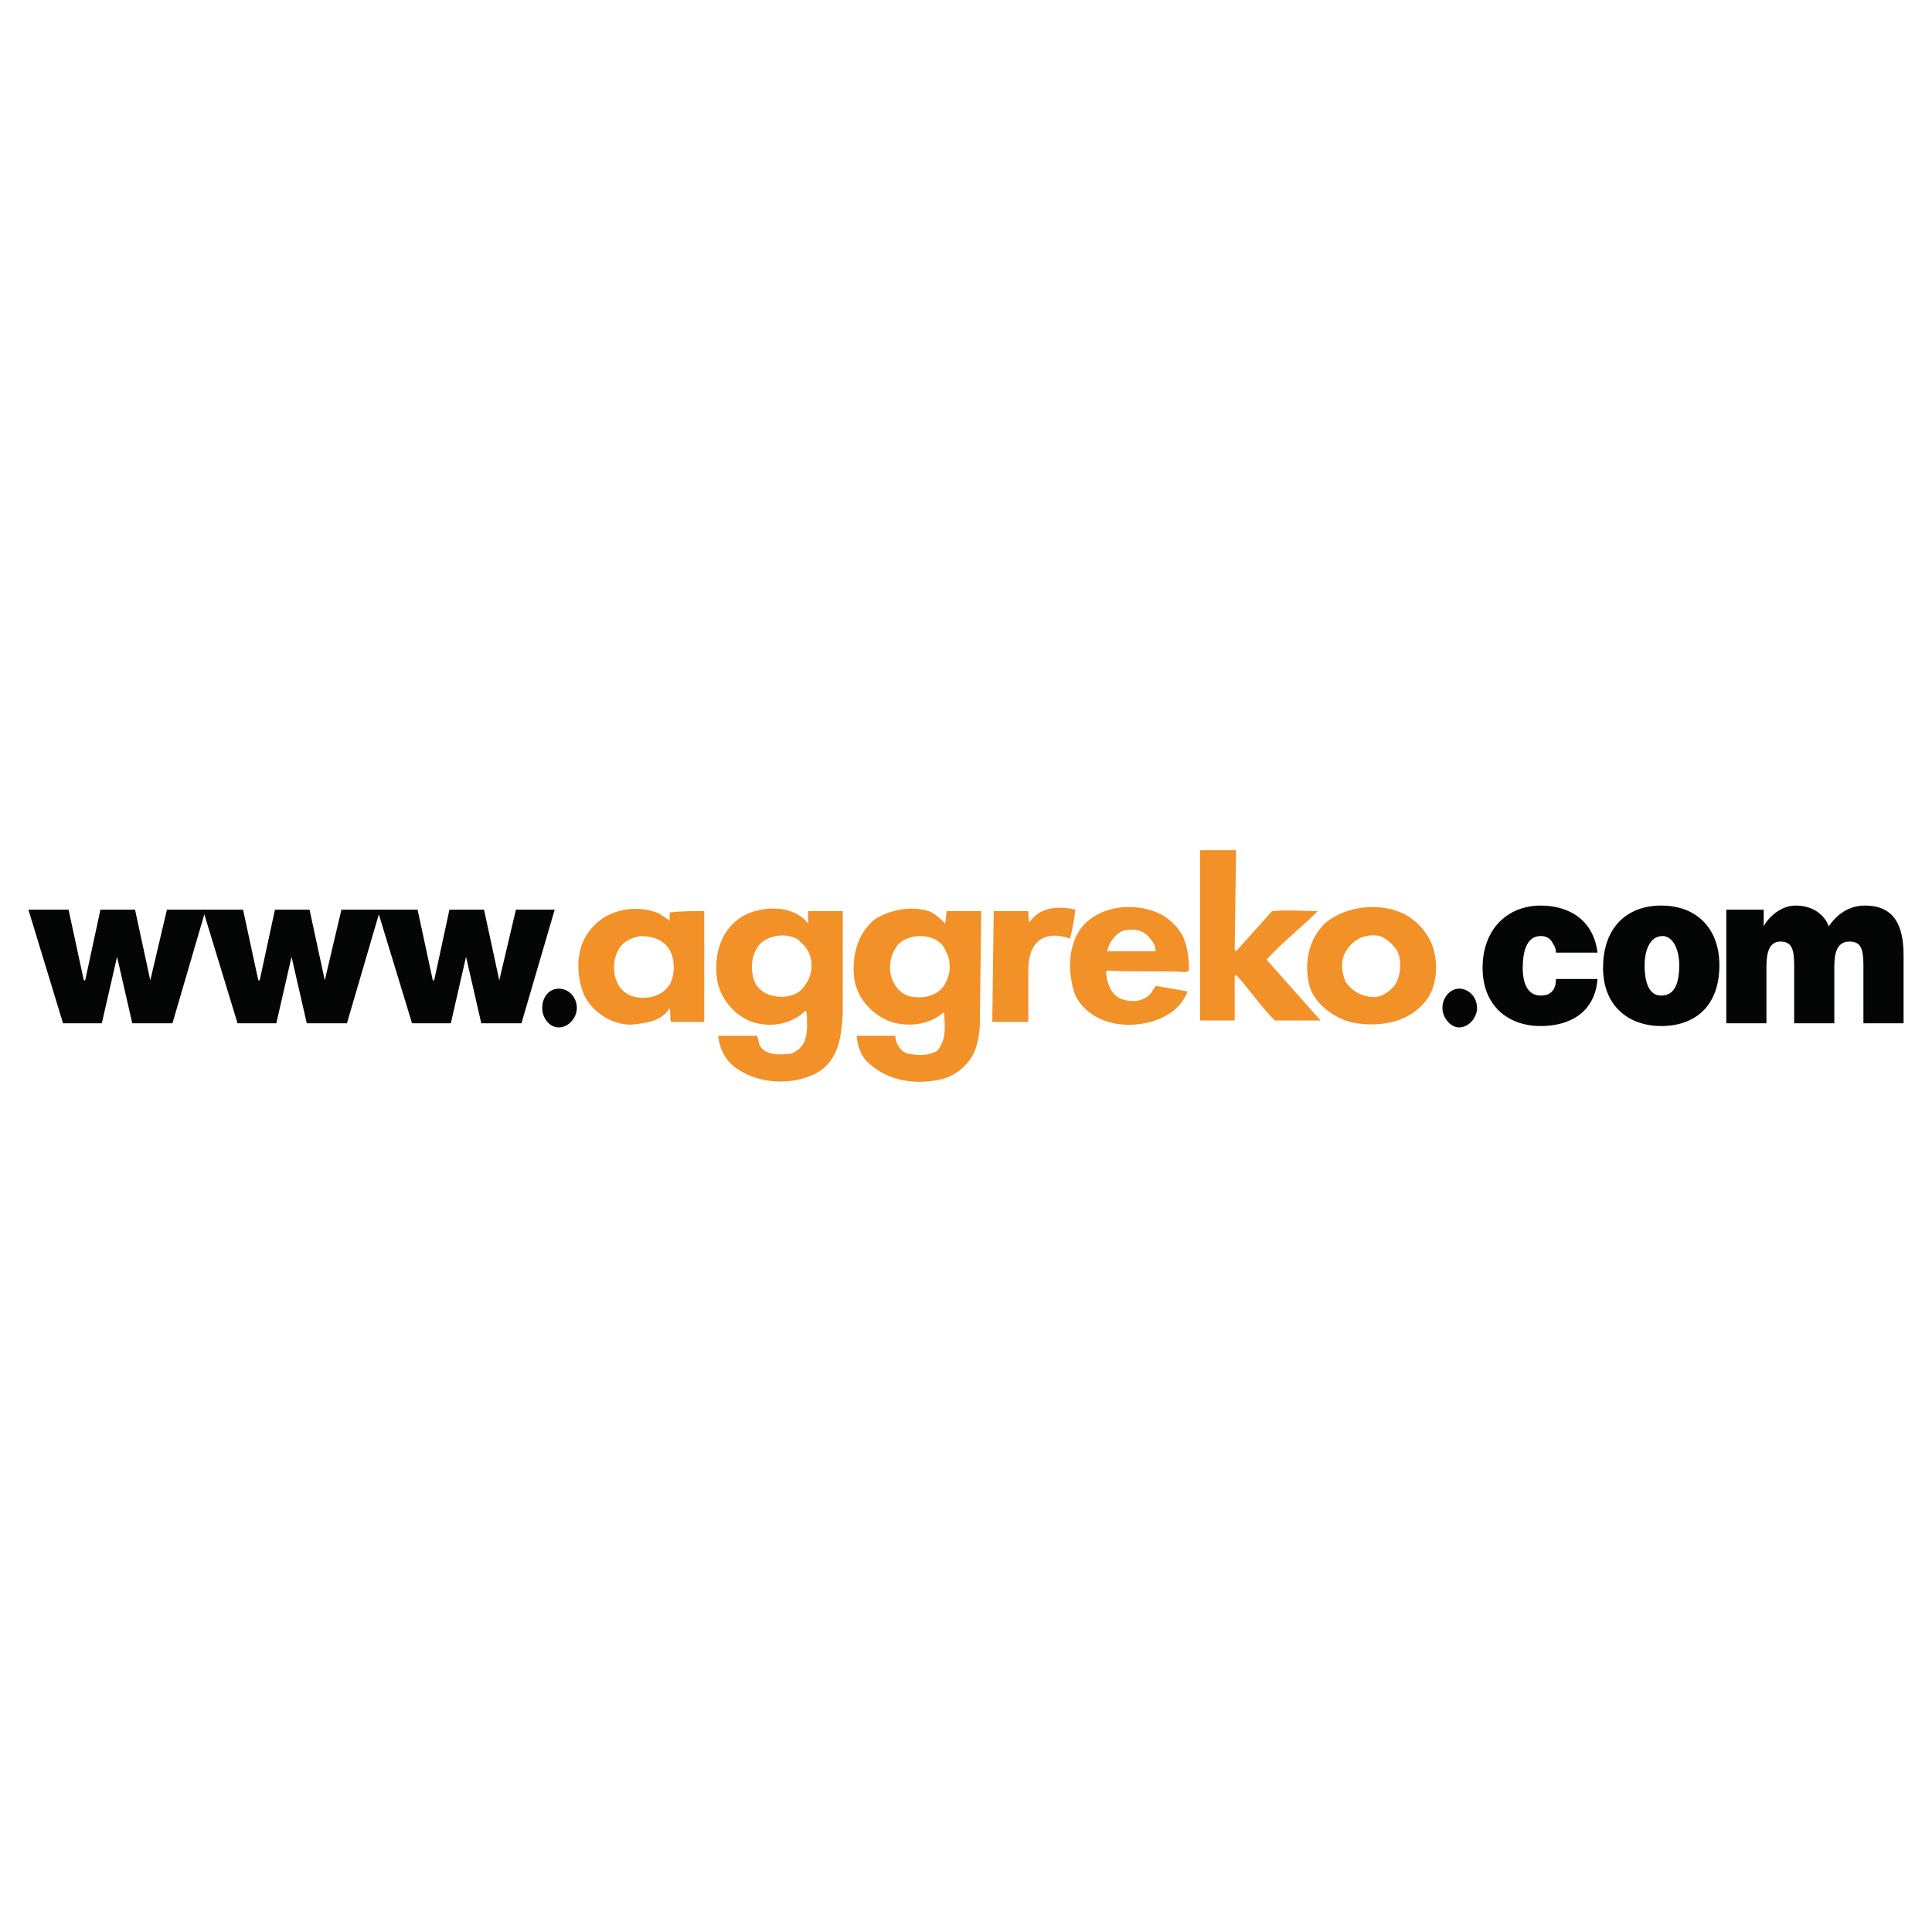 <?xml version="1.0" encoding="utf-8"?>
<!-- Generator: Adobe Illustrator 13.0.0, SVG Export Plug-In . SVG Version: 6.00 Build 14948)  -->
<!DOCTYPE svg PUBLIC "-//W3C//DTD SVG 1.0//EN" "http://www.w3.org/TR/2001/REC-SVG-20010904/DTD/svg10.dtd">
<svg version="1.0" id="Layer_1" xmlns="http://www.w3.org/2000/svg" xmlns:xlink="http://www.w3.org/1999/xlink" x="0px" y="0px"
	 width="192.756px" height="192.756px" viewBox="0 0 192.756 192.756" enable-background="new 0 0 192.756 192.756"
	 xml:space="preserve">
<g>
	<polygon fill-rule="evenodd" clip-rule="evenodd" fill="#FFFFFF" points="0,0 192.756,0 192.756,192.756 0,192.756 0,0 	"/>
	<path fill-rule="evenodd" clip-rule="evenodd" fill="#040606" d="M147.364,100.572c0,0.967-0.829,1.936-1.797,1.936
		c-0.829,0-1.657-0.969-1.657-1.936c0-1.105,0.828-1.934,1.657-1.934C146.535,98.639,147.364,99.467,147.364,100.572
		L147.364,100.572z"/>
	<path fill-rule="evenodd" clip-rule="evenodd" fill="#040606" d="M155.239,95.046c0-0.553-0.275-0.829-0.414-1.105
		c-0.276-0.415-0.69-0.553-1.105-0.553c-1.52,0-1.796,1.796-1.796,3.178c0,1.659,0.553,2.762,1.796,2.762
		c1.105,0,1.52-0.689,1.52-1.656h4.146c-0.276,3.453-2.901,4.697-5.665,4.697c-3.315,0-5.803-2.072-5.803-5.803
		c0-3.869,2.487-6.218,5.803-6.218c2.764,0,5.251,1.381,5.665,4.698H155.239L155.239,95.046z"/>
	<path fill-rule="evenodd" clip-rule="evenodd" fill="#040606" d="M165.879,93.388c0.968,0,1.658,1.244,1.658,2.902
		c0,2.21-0.69,3.039-1.796,3.039c-0.968,0-1.658-0.828-1.658-3.039C164.083,95.046,164.497,93.388,165.879,93.388L165.879,93.388z
		 M159.938,96.566c0,3.868,2.626,5.803,5.804,5.803c3.316,0,5.803-1.936,5.803-6.08c0-3.593-2.21-5.941-5.803-5.941
		C162.287,90.348,159.938,92.559,159.938,96.566L159.938,96.566z"/>
	<path fill-rule="evenodd" clip-rule="evenodd" fill="#040606" d="M172.235,90.762h3.73v1.658c0.414-0.829,1.658-2.072,3.178-2.072
		c1.797,0,2.902,0.967,3.316,2.072c0.829-1.244,2.072-2.072,3.593-2.072c2.901,0,3.868,1.934,3.868,4.974v6.77h-4.007V96.29
		c0-1.658-0.276-2.349-1.382-2.349c-1.243,0-1.52,1.105-1.52,2.487v5.665h-4.007V96.29c0-1.658-0.276-2.349-1.382-2.349
		s-1.382,1.105-1.382,2.487v5.665h-4.007V90.762L172.235,90.762z"/>
	<polygon fill-rule="evenodd" clip-rule="evenodd" fill="#040606" points="14.994,97.809 14.994,97.809 16.652,90.762 
		20.521,90.762 17.205,102.092 13.198,102.092 11.678,95.46 11.678,95.46 10.158,102.092 6.289,102.092 2.834,90.762 6.842,90.762 
		8.362,97.809 8.5,97.809 10.02,90.762 13.474,90.762 14.994,97.809 	"/>
	<polygon fill-rule="evenodd" clip-rule="evenodd" fill="#040606" points="32.404,97.809 32.404,97.809 34.062,90.762 
		37.931,90.762 34.614,102.092 30.607,102.092 29.087,95.46 29.087,95.46 27.568,102.092 23.699,102.092 20.245,90.762 
		24.251,90.762 25.771,97.809 25.91,97.809 27.43,90.762 30.884,90.762 32.404,97.809 	"/>
	<polygon fill-rule="evenodd" clip-rule="evenodd" fill="#040606" points="49.813,97.809 49.813,97.809 51.472,90.762 
		55.341,90.762 52.024,102.092 48.017,102.092 46.497,95.46 46.497,95.46 44.978,102.092 41.109,102.092 37.654,90.762 
		41.662,90.762 43.181,97.809 43.319,97.809 44.839,90.762 48.293,90.762 49.813,97.809 	"/>
	<path fill-rule="evenodd" clip-rule="evenodd" fill="#040606" d="M57.551,100.572c0,0.967-0.829,1.936-1.796,1.936
		s-1.658-0.969-1.658-1.936c0-1.105,0.69-1.934,1.658-1.934S57.551,99.467,57.551,100.572L57.551,100.572z"/>
	<path fill-rule="evenodd" clip-rule="evenodd" fill="#F29128" d="M123.184,94.77l0.139,0.138l3.592-4.007
		c1.521-0.138,3.04,0,4.56,0c-1.657,1.658-3.454,3.04-5.112,4.836l5.389,6.08h-4.56c-1.382-1.383-2.487-3.039-3.868-4.561
		l-0.139,0.139v4.422h-3.454V89.933v-5.112c1.243,0,2.487,0,3.593,0L123.184,94.77L123.184,94.77z"/>
	<path fill-rule="evenodd" clip-rule="evenodd" fill="#F29128" d="M107.294,90.762c-0.139,0.967-0.276,1.935-0.553,2.902
		c-0.968-0.415-2.487-0.553-3.316,0.415c-0.691,0.691-0.829,1.796-0.829,2.901v4.975h-3.593L99.142,90.9h3.454
		c0,0.276,0,0.829,0.138,1.105C103.701,90.486,105.636,90.348,107.294,90.762L107.294,90.762z"/>
	<path fill-rule="evenodd" clip-rule="evenodd" fill="#F29128" d="M117.933,93.25c0.553,1.105,0.691,2.349,0.691,3.592l-0.276,0.138
		c-2.487-0.138-5.251,0-7.876-0.138l-0.138,0.138c0.138,1.106,0.414,2.073,1.381,2.625c0.968,0.414,2.211,0.414,3.04-0.414
		l0.553-0.83l3.178,0.553c-0.829,2.211-3.178,3.178-5.389,3.316c-2.21,0.139-4.697-0.691-5.803-2.902
		c-0.829-2.21-0.829-5.388,0.967-7.184c1.797-1.796,4.836-2.072,7.185-1.105C116.413,91.453,117.381,92.282,117.933,93.25
		L117.933,93.25z M114.202,93.111c-0.553-0.415-1.382-0.415-2.072-0.276c-0.829,0.276-1.52,1.244-1.658,2.073h4.836l-0.138-0.691
		C114.894,93.802,114.617,93.388,114.202,93.111L114.202,93.111z"/>
	<path fill-rule="evenodd" clip-rule="evenodd" fill="#F29128" d="M142.252,93.111c1.243,1.658,1.381,4.561,0.275,6.355
		c-1.52,2.35-4.421,3.041-7.185,2.625c-1.935-0.275-4.146-1.795-4.698-3.73c-0.553-2.21-0.138-4.559,1.521-6.217
		c2.072-1.796,5.665-2.211,8.152-0.829C141.008,91.729,141.699,92.282,142.252,93.111L142.252,93.111z M137.691,93.388
		c-1.382-0.276-2.625,0.276-3.315,1.382c-0.691,0.967-0.553,2.072-0.139,3.178c0.691,0.967,1.658,1.52,2.901,1.52
		c0.829,0,1.658-0.689,2.073-1.242c0.553-0.969,0.69-2.488,0.138-3.455C138.936,94.217,138.383,93.664,137.691,93.388
		L137.691,93.388z"/>
	<path fill-rule="evenodd" clip-rule="evenodd" fill="#F29128" d="M94.305,92.144l0.139-1.244h3.455l-0.139,11.191
		c0,0.83-0.138,1.658-0.415,2.488c-0.415,1.381-1.796,2.625-3.178,3.039c-2.625,0.691-5.527,0.277-7.461-1.52
		c-0.829-0.691-1.105-1.658-1.244-2.764h0.138h3.73c0,0.691,0.415,1.52,1.244,1.797c0.967,0.137,1.935,0.275,2.902-0.277
		c0.967-0.967,0.829-2.625,0.691-3.869c-1.382,1.244-3.455,1.521-5.251,0.969c-1.934-0.691-3.592-2.488-3.73-4.699
		c-0.138-2.072,0.415-4.145,2.073-5.526c1.52-0.967,3.592-1.381,5.389-0.829C93.338,91.177,93.891,91.729,94.305,92.144
		L94.305,92.144z M91.818,93.388c-0.967,0-2.073,0.415-2.487,1.244c-0.691,1.105-0.691,2.487-0.138,3.455
		c0.415,0.828,1.244,1.381,2.073,1.381c0.967,0.139,2.211-0.139,2.902-1.105c0.69-1.105,0.829-2.348,0.138-3.592
		C93.891,93.802,92.785,93.388,91.818,93.388L91.818,93.388z"/>
	<path fill-rule="evenodd" clip-rule="evenodd" fill="#F29128" d="M80.626,92.144c0-0.276,0-0.829,0-1.244c1.105,0,2.349,0,3.455,0
		v10.225c-0.138,2.35-0.415,4.697-2.625,5.941c-2.349,1.244-5.665,1.105-7.875-0.414c-1.105-0.691-1.796-1.934-1.935-3.316h3.869
		c0.138,0.277,0.138,0.553,0.276,0.967c0.553,0.967,1.935,0.967,3.04,0.83c0.691-0.139,1.382-0.83,1.52-1.52
		c0.276-0.83,0.139-1.797,0.139-2.627l-0.139-0.137c-1.381,1.381-3.73,1.795-5.665,0.967c-1.796-0.83-3.04-2.625-3.178-4.422
		c-0.276-2.625,0.691-5.112,3.04-6.218C76.481,90.348,79.245,90.348,80.626,92.144L80.626,92.144z M79.521,93.664
		c-1.105-0.553-2.625-0.415-3.593,0.415c-0.967,0.967-1.105,2.487-0.691,3.73c0.276,0.83,1.106,1.383,1.796,1.52
		c1.105,0.277,2.625,0.139,3.316-1.104c0.691-0.83,0.829-2.35,0.276-3.317C80.35,94.355,79.936,94.079,79.521,93.664L79.521,93.664z
		"/>
	<path fill-rule="evenodd" clip-rule="evenodd" fill="#F29128" d="M66.809,91.868c0-0.276,0-0.553,0-0.83
		c1.105-0.138,2.349-0.138,3.454-0.138v11.055h-3.316c-0.138-0.416,0-0.969-0.138-1.383c-0.829,1.383-2.487,1.52-3.869,1.658
		c-1.935,0-3.869-1.244-4.698-3.039c-0.829-2.073-0.829-4.836,0.829-6.633c1.658-1.934,4.56-2.349,6.771-1.382
		C66.118,91.453,66.533,91.592,66.809,91.868L66.809,91.868z M63.907,93.388c-0.829,0.138-1.796,0.553-2.211,1.382
		c-0.552,0.967-0.552,2.349-0.138,3.178c0.276,0.83,1.105,1.381,1.796,1.52c1.382,0.277,2.764-0.139,3.455-1.242
		c0.553-0.969,0.553-2.488,0-3.455S65.151,93.388,63.907,93.388L63.907,93.388z"/>
</g>
</svg>
